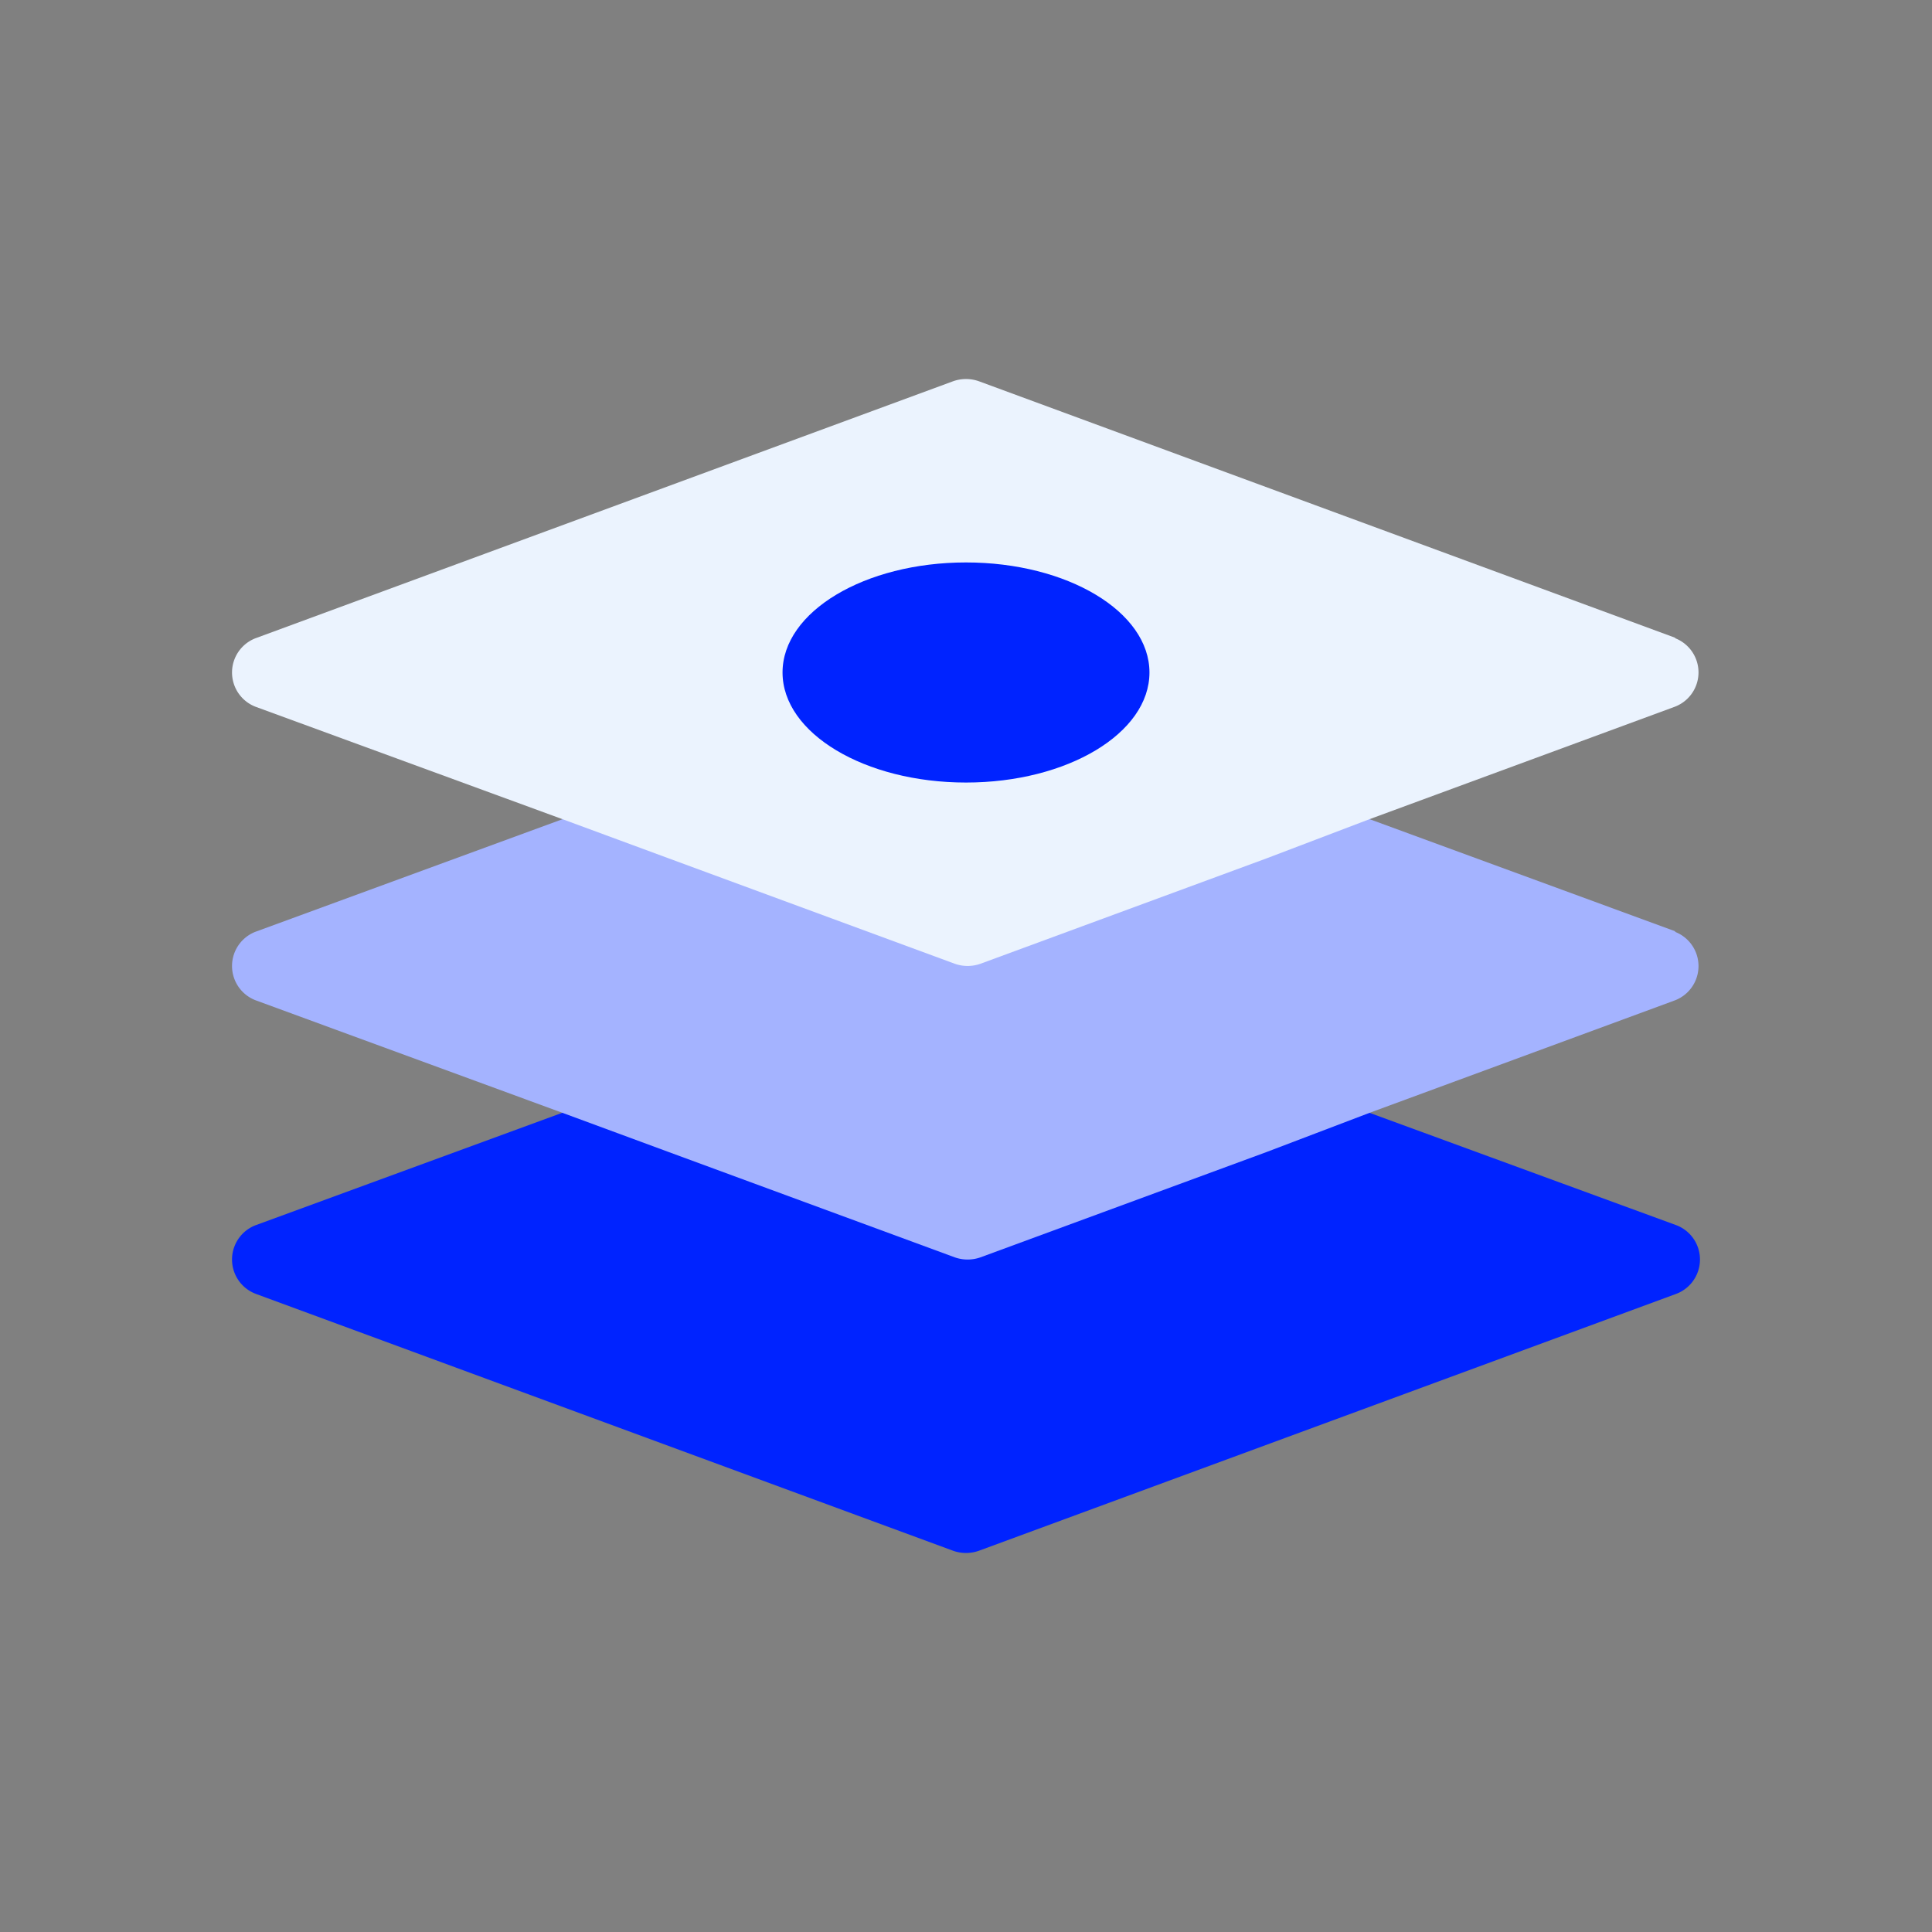 <svg xmlns="http://www.w3.org/2000/svg" id="Layer_1" data-name="Layer 1" viewBox="0 0 250 250"><rect x="0" y="0" width="250" height="250" fill="#808080" stroke="none"/><defs><style>.cls-1{fill:#0023ff;}.cls-2{fill:#a4b3ff;}.cls-3{fill:#ebf3fe;}</style></defs><path class="cls-1" d="M216.86,158.52,177.22,144l-12.1-4.46a4.72,4.72,0,0,0-3.23,0h0L125,153.15,88,139.53h0a4.72,4.72,0,0,0-3.23,0l-12,4.46L33.14,158.52a4.75,4.75,0,0,0,0,8.92l90.2,33.23a5,5,0,0,0,3.32,0l90.2-33.23a4.75,4.75,0,0,0,0-8.92Z"></path><path class="cls-2" d="M216.86,120.54,177.22,106l-12.1-4.46a4.72,4.72,0,0,0-3.23,0h0L125,115.17,88,101.55h0a4.72,4.72,0,0,0-3.23,0l-12,4.46L33.14,120.54a4.75,4.75,0,0,0,0,8.92L72.78,144l13.77,5.08,37,13.62a5,5,0,0,0,3.32,0l37-13.62L177.22,144l39.45-14.53a4.75,4.75,0,0,0,0-8.92Z"></path><path class="cls-3" d="M216.86,82.56l-90.2-33.23a5,5,0,0,0-3.32,0L33.14,82.56a4.75,4.75,0,0,0,0,8.92L72.78,106l13.77,5.08,37,13.63a5,5,0,0,0,3.32,0l37-13.63L177.22,106l39.45-14.53a4.75,4.75,0,0,0,0-8.92Z"></path><ellipse class="cls-1" cx="125" cy="87.02" rx="23.74" ry="14.24"></ellipse></svg>